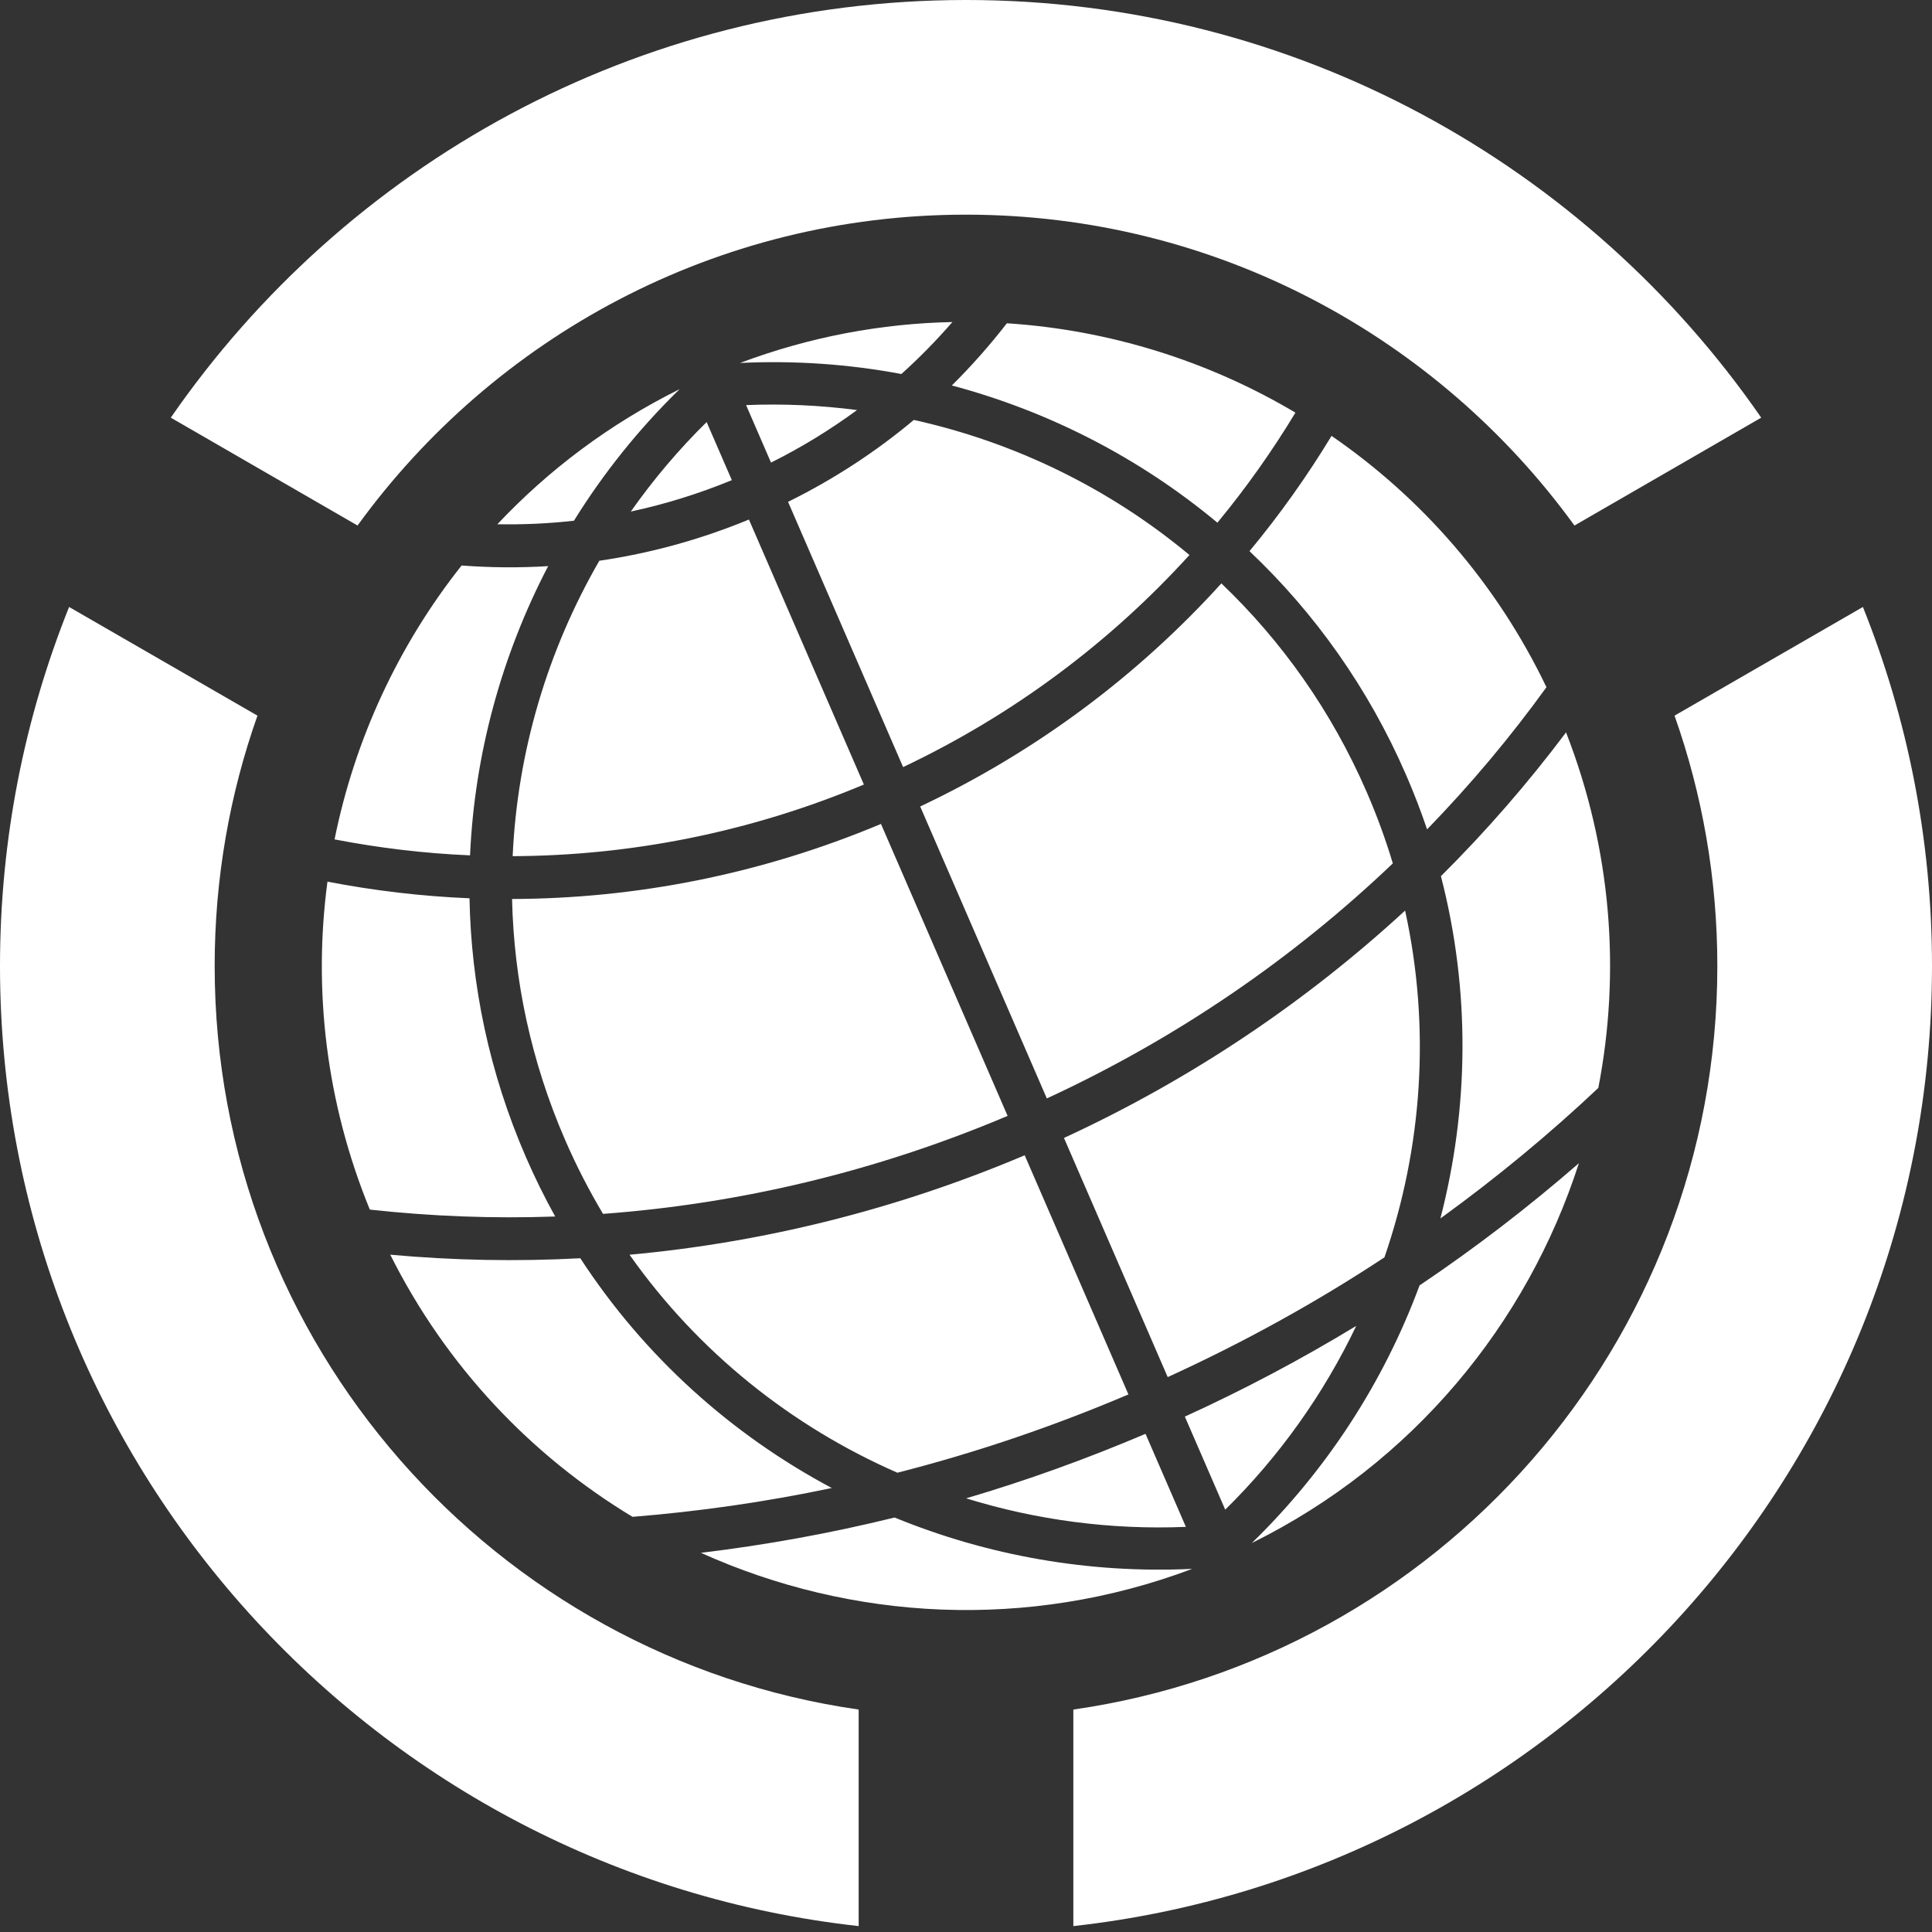 <?xml version="1.0" encoding="UTF-8" standalone="no"?>
<svg
   xmlns:dc="http://purl.org/dc/elements/1.1/"
   xmlns:cc="http://creativecommons.org/ns#"
   xmlns:rdf="http://www.w3.org/1999/02/22-rdf-syntax-ns#"
   xmlns:svg="http://www.w3.org/2000/svg"
   xmlns="http://www.w3.org/2000/svg"
   xmlns:sodipodi="http://sodipodi.sourceforge.net/DTD/sodipodi-0.dtd"
   xmlns:inkscape="http://www.inkscape.org/namespaces/inkscape"
   version="1.0"
   width="900"
   height="900"
   id="svg2848"
   sodipodi:version="0.32"
   inkscape:version="1.0 (4035a4fb49, 2020-05-01)"
   sodipodi:docname="Wikimedia Community logo white.svg">
  <rect width="100%" height="100%" fill="#333333" stroke="none"/>
  <sodipodi:namedview
     inkscape:window-height="1017"
     inkscape:window-width="1920"
     inkscape:pageshadow="2"
     inkscape:pageopacity="0.0"
     guidetolerance="10.0"
     gridtolerance="10.0"
     objecttolerance="10.0"
     borderopacity="1.0"
     bordercolor="#666666"
     pagecolor="#ffffff"
     id="base"
     height="900px"
     width="900px"
     inkscape:zoom="0.51444444"
     inkscape:cx="450"
     inkscape:cy="450"
     inkscape:window-x="-8"
     inkscape:window-y="-8"
     inkscape:current-layer="layer1"
     inkscape:document-rotation="0"
     showgrid="false"
     inkscape:window-maximized="1"
     showguides="false" />
  <defs
     id="defs2850" />
  <g
     transform="matrix(2,0,0,2,-61.438,-67.125)"
     id="layer1">
    <path
       d="M 189.022,124.206 C 172.692,132.297 158.451,143.043 146.567,155.668 C 152.488,155.782 158.442,155.517 164.401,154.848 C 171.28,143.763 179.521,133.458 189.022,124.206 z M 203.099,118.1 C 215.781,117.502 228.386,118.366 240.664,120.677 C 244.901,116.879 248.857,112.819 252.548,108.573 C 236.026,108.91 219.338,112.003 203.099,118.1 z M 195.309,131.868 C 188.757,138.313 182.864,145.3 177.646,152.713 C 185.563,151.021 193.436,148.581 201.179,145.4 L 195.309,131.868 z M 204.496,127.918 L 210.303,141.306 C 217.43,137.762 224.11,133.641 230.34,129.072 C 221.83,127.965 213.183,127.559 204.496,127.918 z M 265.24,108.858 C 261.306,113.935 257.028,118.788 252.415,123.345 C 275.036,129.364 296.202,140.241 314.274,155.306 C 320.979,147.192 327.043,138.618 332.451,129.675 C 312.099,117.583 289.03,110.4 265.24,108.858 z M 138.234,165.278 C 123.445,183.944 113.326,205.852 108.646,229.072 C 119.017,231.076 129.565,232.338 140.201,232.79 C 141.255,209.226 147.556,186.21 158.395,165.424 C 151.646,165.844 144.905,165.784 138.234,165.278 z M 243.567,131.374 C 234.762,138.752 224.974,145.173 214.27,150.451 L 241.07,212.233 C 267.05,199.918 289.474,182.967 307.763,162.831 C 289.178,147.342 267.094,136.579 243.567,131.374 z M 170.318,164.169 C 158.225,185.095 151.222,208.71 150.128,232.981 C 177.46,232.867 205.206,227.499 231.933,216.299 L 205.159,154.574 C 193.734,159.284 182.044,162.465 170.318,164.169 z M 340.862,135.087 C 335.18,144.462 328.793,153.439 321.751,161.941 C 336.892,176.269 349.432,193.795 358.229,214.074 C 360.047,218.265 361.679,222.487 363.11,226.741 C 373.221,216.335 382.506,205.274 390.917,193.627 C 379.247,169.284 361.765,149.467 340.862,135.087 z M 106.99,238.919 C 103.644,264.031 106.619,290.28 116.858,315.301 C 131.117,316.867 145.546,317.431 160.032,316.909 C 157.551,312.431 155.266,307.806 153.188,303.016 C 144.677,283.395 140.447,262.977 140.076,242.791 C 128.926,242.327 117.865,241.013 106.99,238.919 z M 315.198,169.45 C 295.976,190.657 272.391,208.493 245.049,221.407 L 274.547,289.41 C 305.034,275.31 332.042,256.692 355.135,234.662 C 353.457,229.076 351.433,223.536 349.055,218.054 C 340.864,199.171 329.231,182.834 315.198,169.45 z M 149.991,242.953 C 150.403,261.749 154.402,280.763 162.334,299.049 C 164.943,305.063 167.905,310.813 171.178,316.298 C 202.823,313.96 234.606,306.511 265.41,293.476 L 235.913,225.473 C 207.859,237.246 178.705,242.871 149.991,242.953 z M 395.481,204.149 C 386.627,215.937 376.907,227.141 366.338,237.637 C 373.244,264.334 372.864,291.708 366.212,317.366 C 379.215,307.958 391.5,297.807 402.996,286.967 C 408.226,260.025 406.107,231.403 395.481,204.149 z M 121.619,325.805 C 134.686,351.908 154.528,372.661 178.045,386.862 C 193.525,385.622 209.016,383.399 224.458,380.15 C 201.164,367.746 180.847,349.596 165.885,326.632 C 151.048,327.43 136.255,327.135 121.619,325.805 z M 357.994,245.651 C 334.979,266.843 308.371,284.842 278.539,298.613 L 302.702,354.317 C 320.484,346.194 337.336,336.882 353.178,326.426 C 353.183,326.412 353.19,326.399 353.195,326.385 C 361.994,300.86 363.978,272.978 357.994,245.651 z M 177.351,325.815 C 193.367,348.522 215.127,365.82 239.739,376.587 C 257.855,371.965 275.828,365.891 293.553,358.353 L 269.39,302.65 C 239.303,315.391 208.288,322.985 177.351,325.815 z M 398.474,304.496 C 386.79,314.657 374.42,324.177 361.36,332.96 C 353.066,355.363 339.786,375.952 322.293,392.962 C 359.838,374.4 386.421,341.891 398.474,304.496 z M 193.978,395.245 C 229.038,411.061 270.031,413.422 308.417,398.981 C 284.47,400.121 260.802,395.934 239.088,387.021 C 224.105,390.706 209.044,393.429 193.978,395.245 z M 346.613,342.388 C 333.88,350.124 320.567,357.19 306.694,363.519 L 316.096,385.193 C 328.806,372.684 339.077,358.161 346.613,342.388 z M 255.748,382.553 C 272.14,387.622 289.447,389.926 306.934,389.201 L 297.532,367.528 C 283.736,373.397 269.797,378.413 255.748,382.553 z "
       style="fill:#ffffff;fill-opacity:1;stroke:none;stroke-width:1;stroke-linecap:round;stroke-linejoin:round;stroke-miterlimit:4;stroke-dasharray:none;stroke-opacity:1"
       id="path2862" />
    <path
       d="M 255.719,33.562 C 178.94,33.562 111.109,72.086 70.5,130.844 L 114,155.969 C 145.811,112.115 197.438,83.562 255.719,83.562 C 313.999,83.563 365.626,112.115 397.438,155.969 L 440.938,130.844 C 400.329,72.086 332.498,33.562 255.719,33.562 z "
       style="opacity:1;fill:#ffffff;fill-opacity:1;stroke:none;stroke-width:10;stroke-linecap:round;stroke-linejoin:round;stroke-miterlimit:4;stroke-dasharray:none;stroke-opacity:1"
       id="path4005" />
    <path
       d="M 46.812,174.938 C 36.443,200.796 30.719,229.013 30.719,258.562 C 30.719,374.314 118.267,469.741 230.719,482.188 L 230.719,431.75 C 145.954,419.602 80.719,346.67 80.719,258.562 C 80.719,238.117 84.234,218.494 90.688,200.25 L 46.812,174.938 z "
       style="opacity:1;fill:#ffffff;fill-opacity:1;stroke:none;stroke-width:10;stroke-linecap:round;stroke-linejoin:round;stroke-miterlimit:4;stroke-dasharray:none;stroke-opacity:1"
       id="path4003" />
    <path
       d="M 464.625,174.938 L 420.75,200.25 C 427.203,218.494 430.719,238.117 430.719,258.562 C 430.719,346.67 365.483,419.602 280.719,431.75 L 280.719,482.188 C 393.17,469.741 480.719,374.314 480.719,258.562 C 480.719,229.013 474.995,200.796 464.625,174.938 z "
       style="opacity:1;fill:#ffffff;fill-opacity:1;stroke:none;stroke-width:10;stroke-linecap:round;stroke-linejoin:round;stroke-miterlimit:4;stroke-dasharray:none;stroke-opacity:1"
       id="path3918" />
  </g>
</svg>

